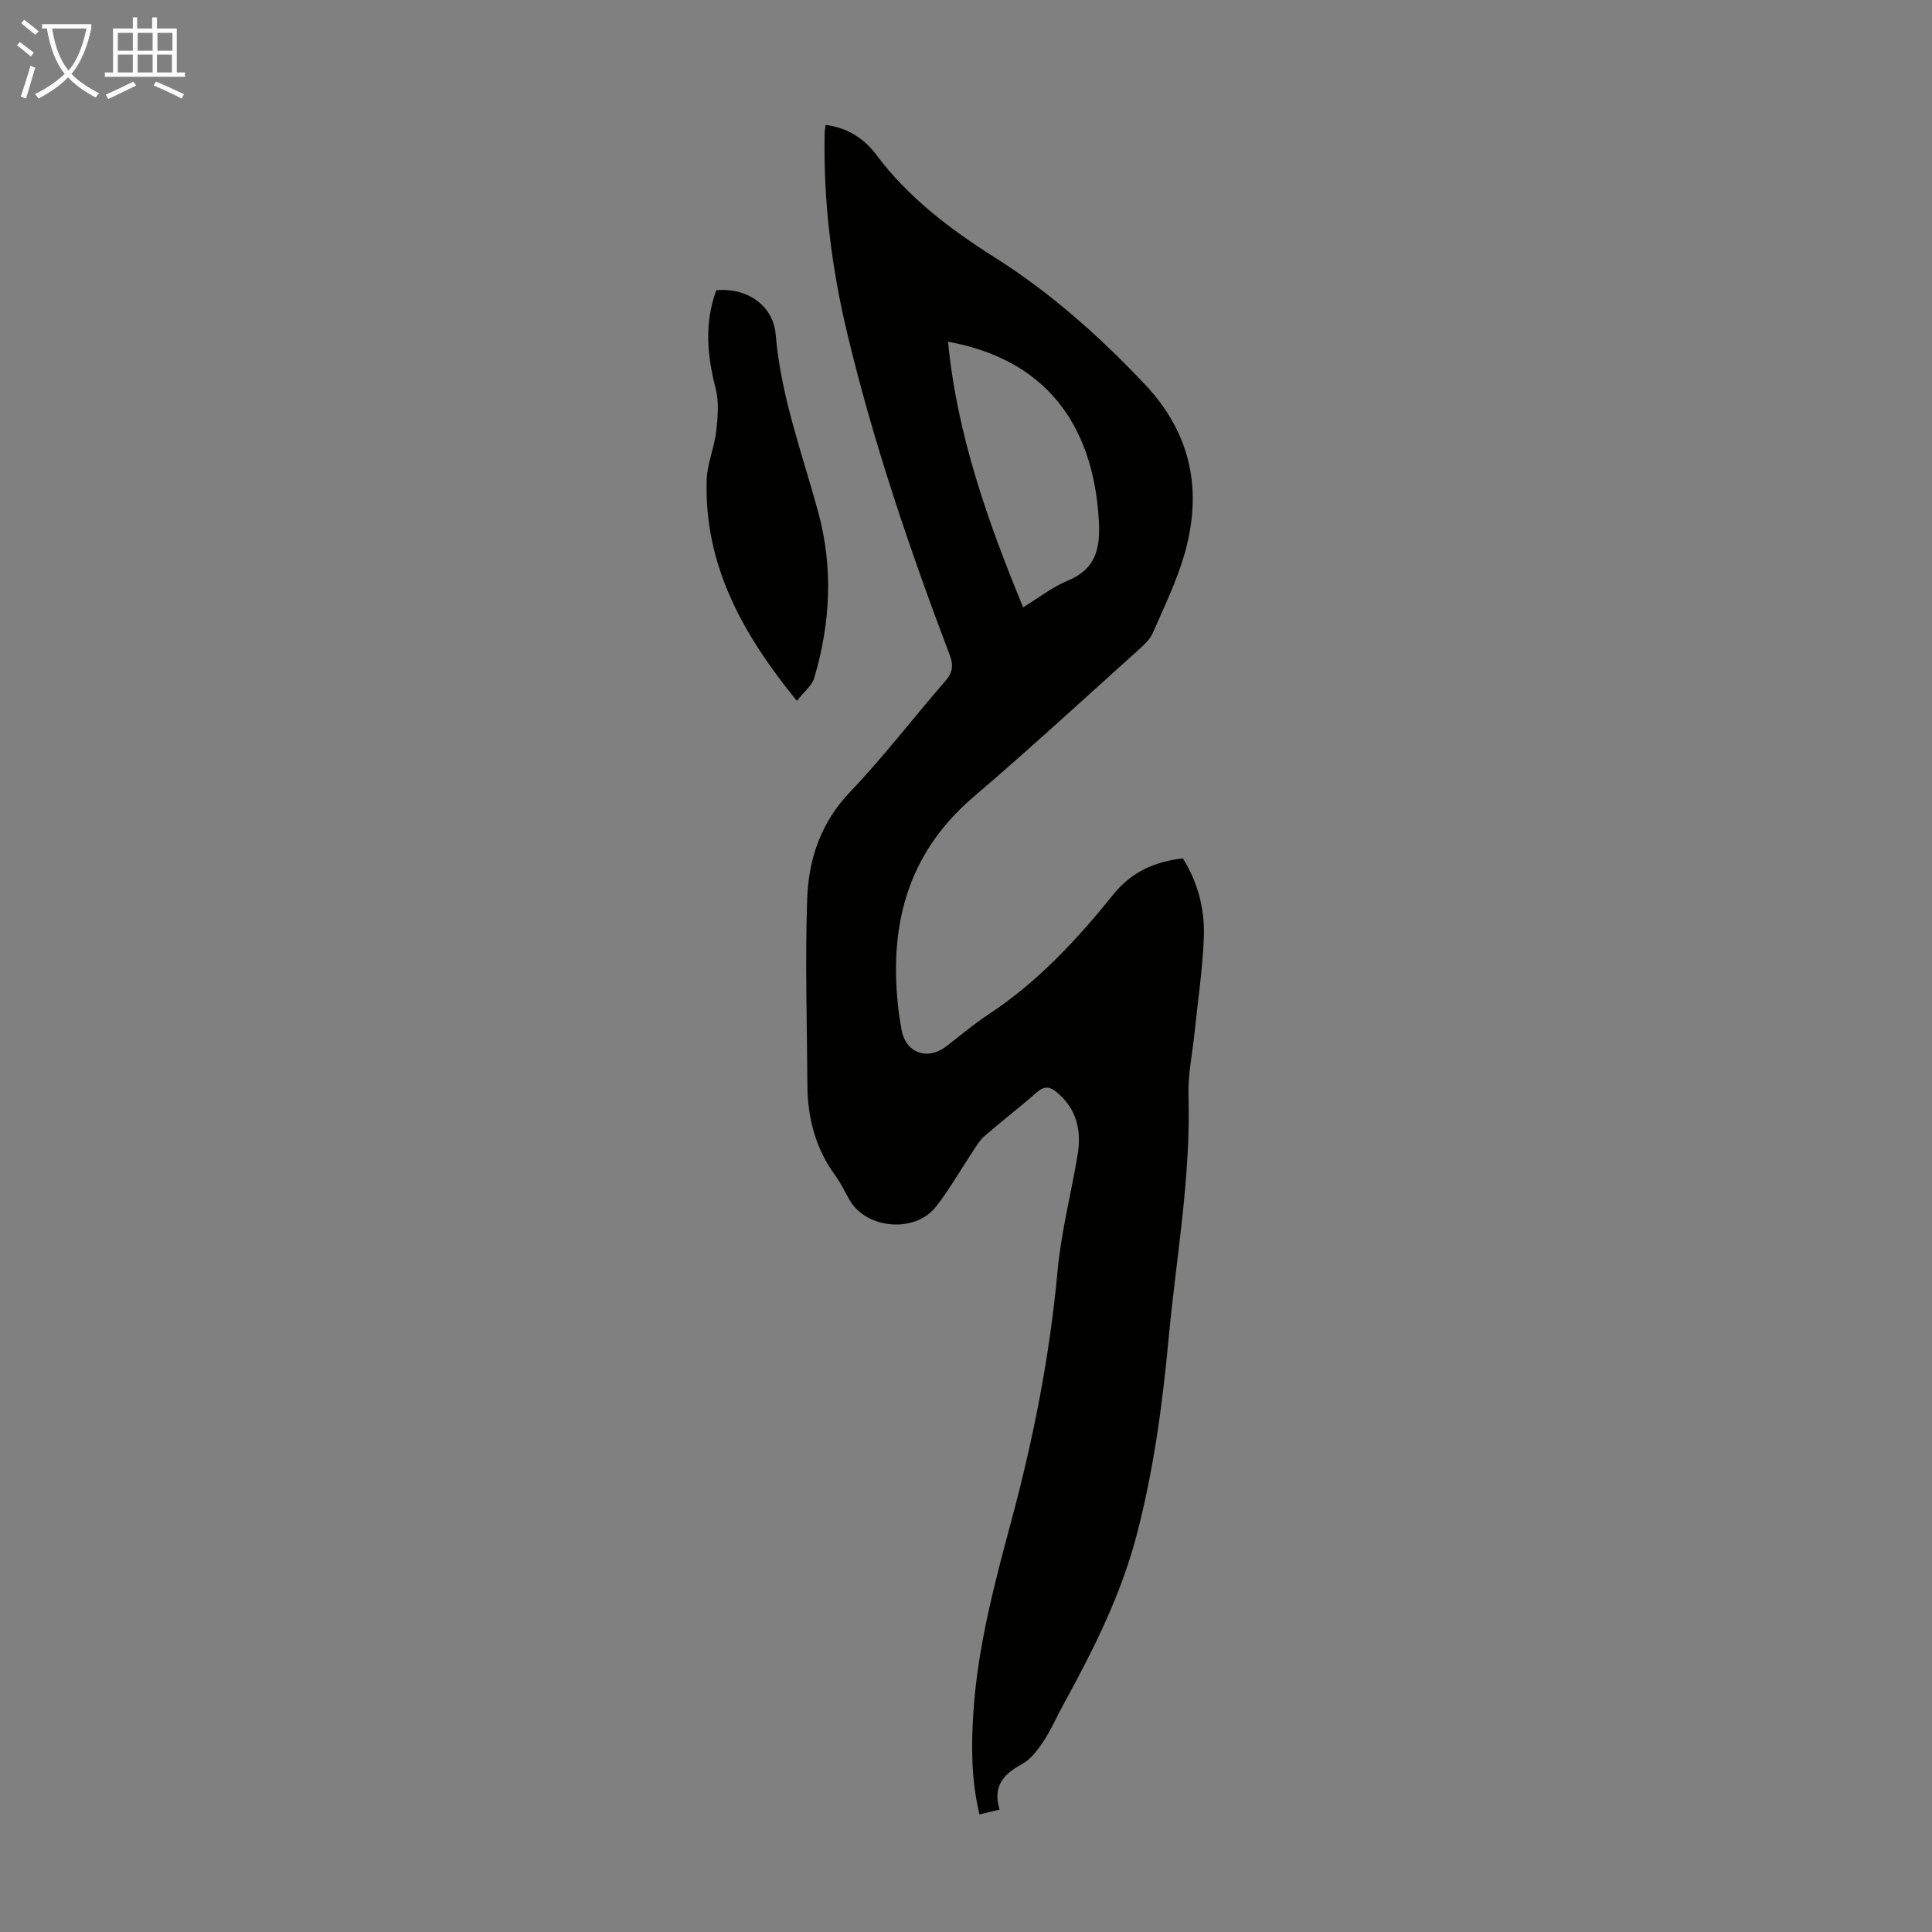 <svg enable-background="new 0 0 400 400" viewBox="0 0 400 400" xmlns="http://www.w3.org/2000/svg"><rect x="0" y="0" width="400" height="400" fill="#808080" stroke="none"/><path d="m202.79 375.65c-1.72-7.16-1.71-14.05-1.27-20.97.87-13.71 4.4-26.89 7.94-40.08 4.53-16.87 7.88-33.94 9.49-51.39.75-8.1 2.81-16.07 4.16-24.12.85-5.06-.21-9.56-4.37-13-1.43-1.18-2.57-1.26-4.07.05-3.53 3.1-7.27 5.97-10.81 9.05-1.06.92-1.8 2.24-2.6 3.43-2.48 3.72-4.69 7.64-7.42 11.15-4.36 5.61-14.46 4.74-17.96-1.34-.95-1.65-1.74-3.41-2.86-4.93-4.14-5.62-5.82-11.98-5.86-18.85-.08-12.85-.48-25.72-.04-38.55.28-8.23 2.82-15.79 8.89-22.15 6.94-7.28 13.07-15.32 19.69-22.92 1.54-1.77 1.75-3.23.94-5.39-8.28-21.85-15.81-43.95-21.25-66.71-3.24-13.57-4.93-27.28-4.66-41.23.01-.54.11-1.08.2-1.84 4.49.55 7.99 2.84 10.45 6.13 6.71 8.95 15.32 15.46 24.68 21.38 11.47 7.26 21.58 16.26 30.94 26.17 9.75 10.32 12.02 22.21 8.17 35.4-1.61 5.54-4.19 10.81-6.5 16.12-.55 1.26-1.69 2.34-2.75 3.3-11.41 10.25-22.68 20.66-34.34 30.61-14.05 11.98-17.68 27.3-15.48 44.77.14 1.11.36 2.21.53 3.31.77 4.85 5.27 6.63 9.22 3.63 2.94-2.23 5.75-4.66 8.83-6.68 10.15-6.66 18.29-15.47 25.8-24.78 3.87-4.79 8.55-6.77 14.4-7.52 3.17 5.01 4.6 10.65 4.36 16.51-.27 6.57-1.25 13.11-1.93 19.67-.44 4.32-1.38 8.65-1.25 12.95.51 16.99-2.57 33.67-4.13 50.47-1.27 13.7-3.12 27.3-6.64 40.67-3.29 12.47-9 23.78-15.14 34.96-1.4 2.55-2.55 5.25-4.15 7.66-1.19 1.78-2.65 3.71-4.46 4.69-3.78 2.04-6.05 4.52-4.59 9.38-1.52.35-2.72.64-4.16.99zm-6.51-304.9c1.87 19.33 8.21 37.14 15.54 54.99 3.41-2.08 6.09-4.22 9.14-5.47 5.83-2.39 6.87-6.53 6.55-12.38-1.15-20.66-11.63-33.59-31.23-37.14z" fill="#010100"/><path d="m164.99 145.12c-11.34-13.93-19.2-28.18-18.68-45.75.1-3.37 1.58-6.68 1.97-10.07.34-2.92.61-6.06-.11-8.84-1.77-6.88-2.37-13.6.13-20.36 6.17-.62 11.79 3.02 12.3 9.16 1.05 12.74 5.47 24.58 8.79 36.72 3.15 11.55 2.55 23.02-.81 34.38-.48 1.59-2.11 2.84-3.59 4.76z" fill="#010100"/><g fill="#fafbfa"><path d="m6.4 11.7c-1-.8-1.9-1.6-2.9-2.3l.6-.7c.9.7 1.9 1.4 2.9 2.2zm-2.1 8.3c.7-2.1 1.4-4.2 2-6.4.2.1.6.3 1 .4-.7 2.3-1.3 4.4-1.9 6.4zm3-12.8c-1.1-.9-2.1-1.7-2.9-2.4l.6-.7c1 .8 2 1.5 3 2.4zm1.4-1.3v-.9h10.2v.9c-.9 4.2-2.3 7.3-4.1 9.4 1.3 1.4 3.2 2.7 5.7 4-.2.2-.4.5-.7.9-2.5-1.4-4.4-2.7-5.7-4.2-1.4 1.5-3.5 3-6.1 4.4 0 0 0 0-.1-.1-.3-.4-.5-.7-.7-.8 2.7-1.3 4.7-2.8 6.2-4.2-1.8-2.2-3-5.3-3.7-9.4zm9.2 0h-7.1c.6 3.8 1.7 6.7 3.4 8.7 1.7-2 2.9-4.8 3.7-8.7z"/><path d="m31.6 3.6h.9v2.3h4.1v9.1h1.7v.9h-16.6v-.9h1.7v-9.1h4.1v-2.3h.9v2.3h3.1v-2.3zm-4 13.3.6.8c-1.9.9-3.8 1.9-5.8 2.8-.2-.3-.3-.6-.5-.9 2-.9 3.9-1.8 5.7-2.7zm-3.2-10.1v3.7h3.1v-3.7zm0 4.5v3.7h3.1v-3.7zm4.1-4.5v3.7h3.1v-3.7zm0 4.5v3.7h3.1v-3.7zm9.1 9.1c-2.1-1.1-4.1-2-5.8-2.7l.5-.8c2.2.9 4.1 1.8 5.8 2.6zm-1.9-13.6h-3.1v3.7h3.1zm-3.2 4.5v3.7h3.1v-3.7z"/></g></svg>